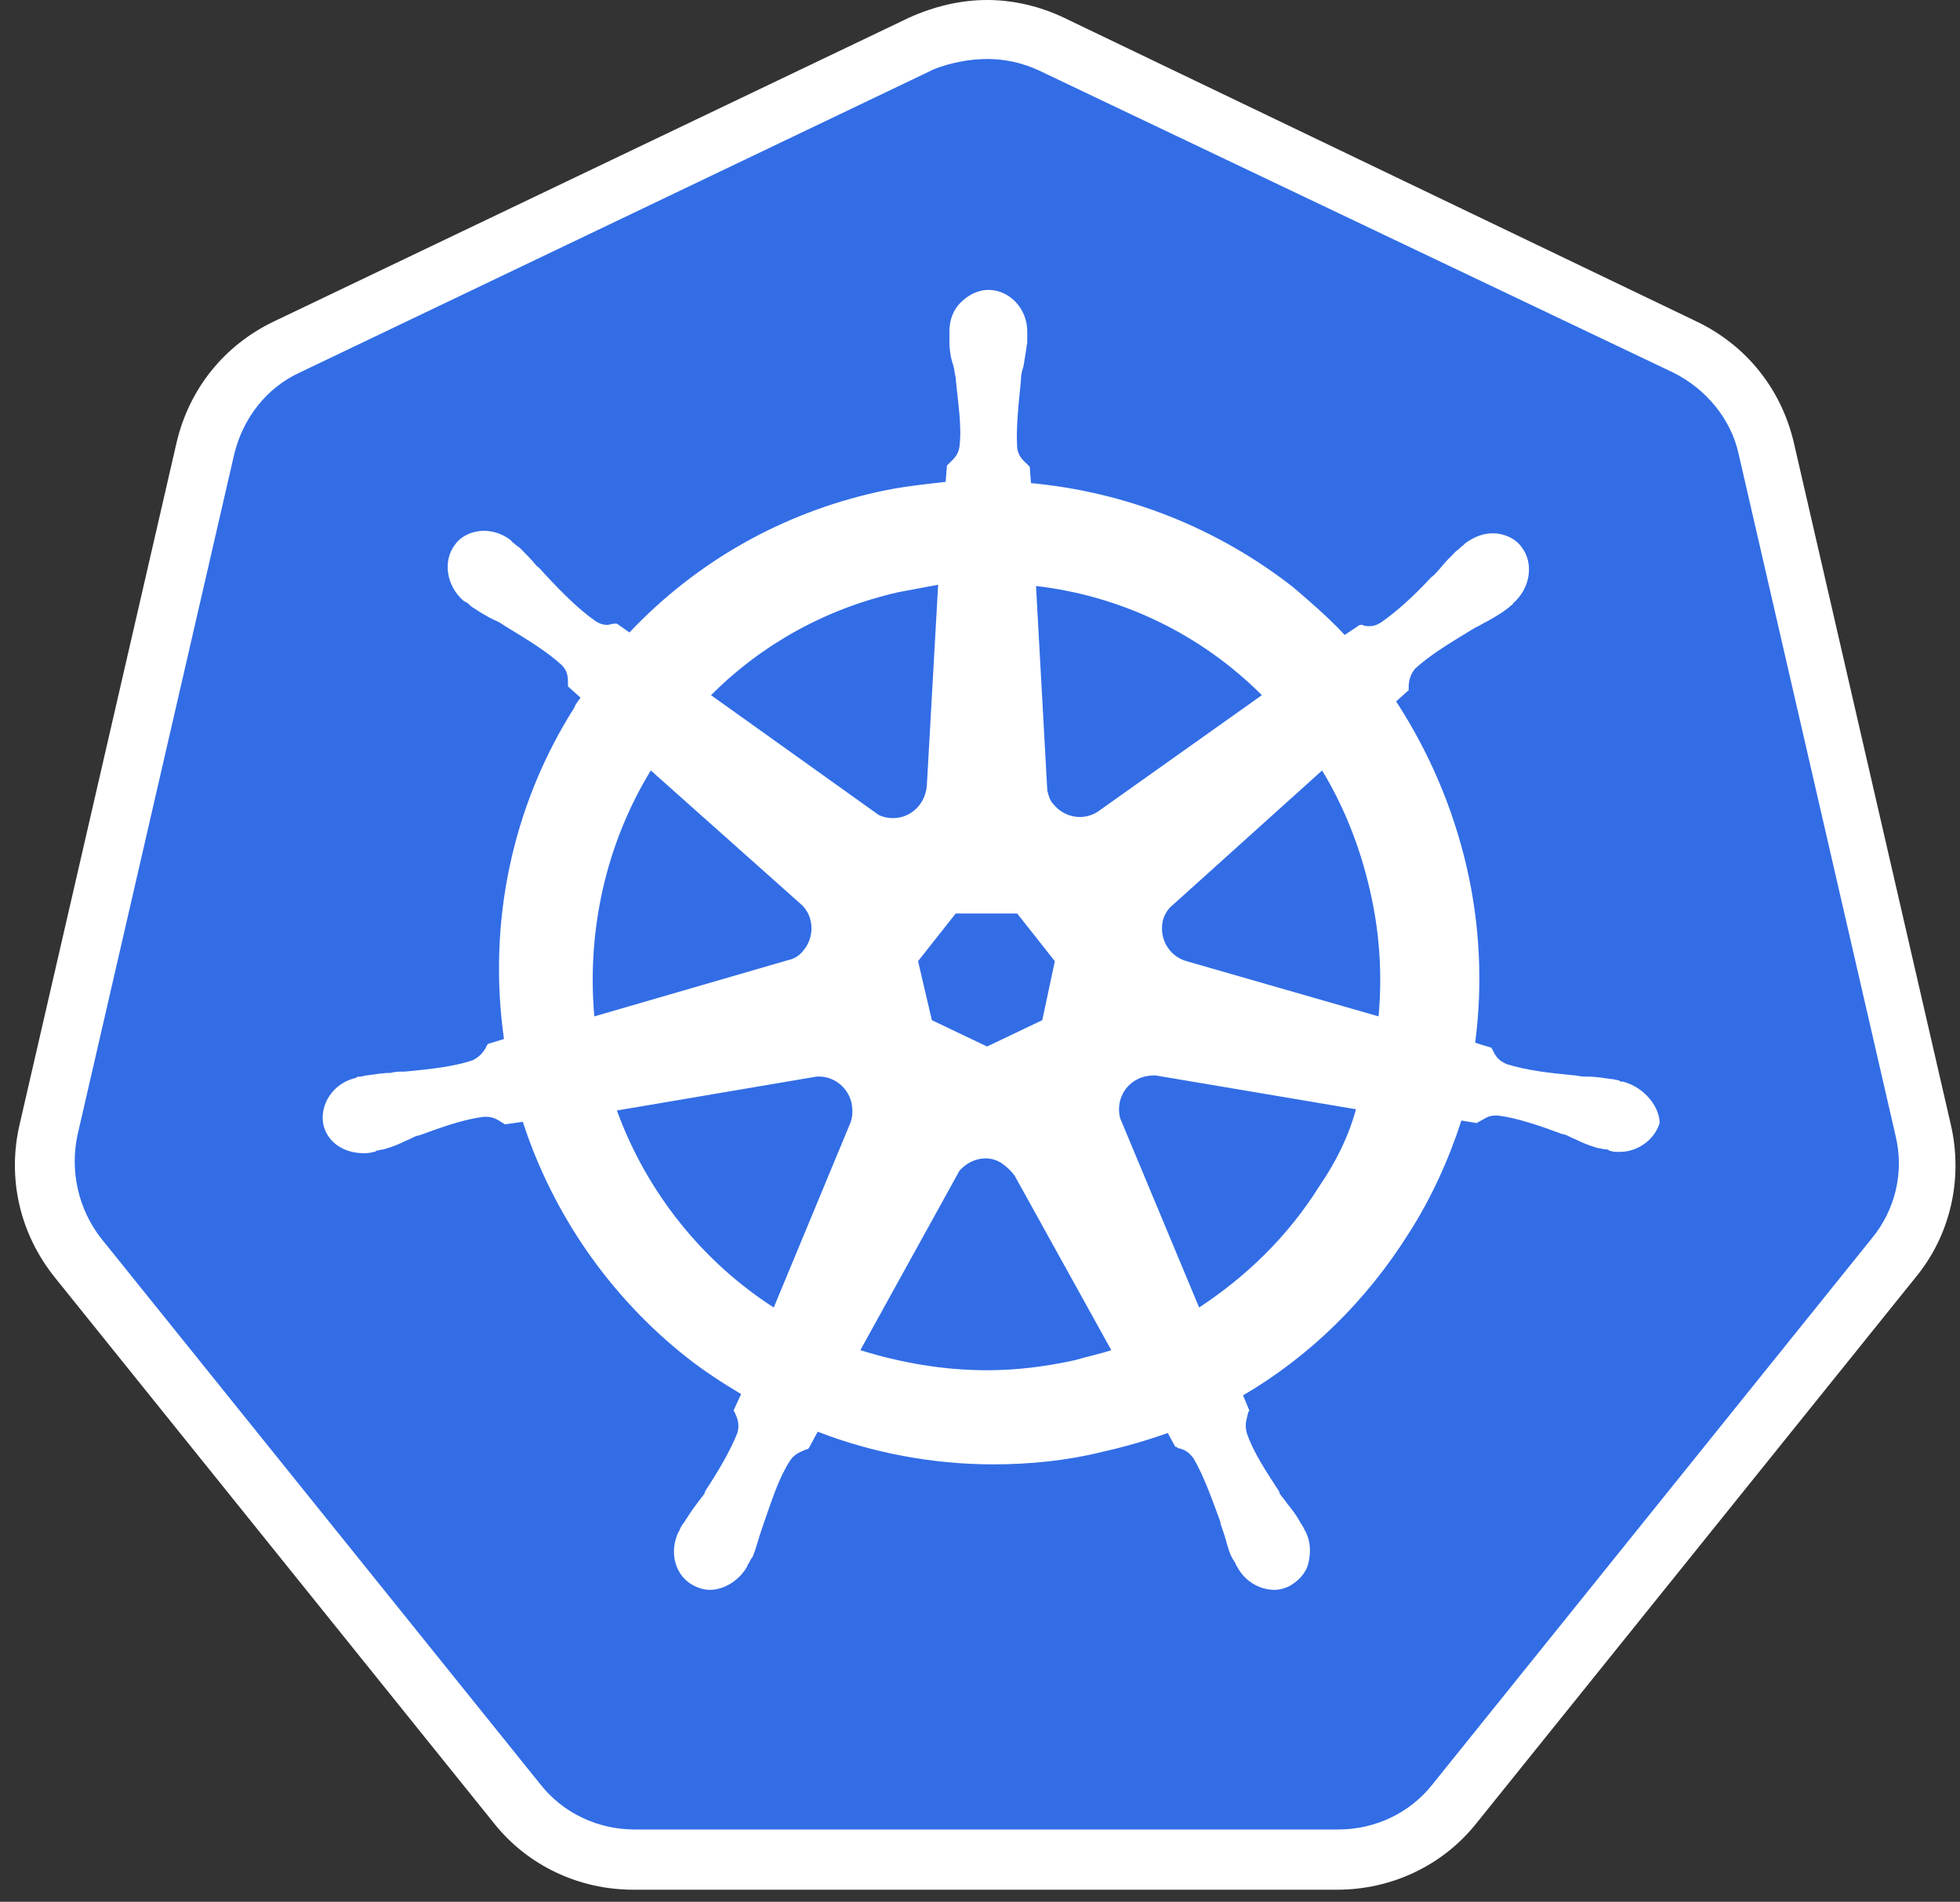 <svg width="101" height="98" viewBox="0 0 101 98" fill="none" xmlns="http://www.w3.org/2000/svg">
<rect x="0" y="0" width="101" height="98" fill="#333333" stroke="none"/>
<path d="M32.696 95.825C30.368 95.825 28.17 94.79 26.683 92.915L4.052 64.788C2.565 62.913 1.983 60.521 2.565 58.193L10.647 23.083C11.164 20.755 12.716 18.88 14.85 17.845L47.568 2.197C48.603 1.681 49.767 1.422 50.93 1.422C52.094 1.422 53.258 1.68 54.292 2.198L87.01 17.781C89.144 18.815 90.696 20.69 91.213 23.018L99.296 58.128C99.813 60.456 99.296 62.848 97.809 64.724L75.177 92.85C73.69 94.661 71.492 95.76 69.164 95.76L32.697 95.825H32.696Z" fill="#326DE6"/>
<path d="M50.865 3.039C51.77 3.039 52.675 3.233 53.516 3.621L86.234 19.204C87.915 20.044 89.208 21.596 89.596 23.407L97.678 58.517C98.131 60.392 97.678 62.332 96.45 63.819L73.819 91.946C72.655 93.433 70.844 94.274 68.97 94.274H32.695C30.82 94.274 29.01 93.433 27.846 91.946L5.215 63.819C4.051 62.332 3.598 60.392 3.987 58.517L12.069 23.407C12.522 21.532 13.75 19.98 15.431 19.204L48.15 3.557C48.99 3.233 49.96 3.04 50.865 3.04L50.865 3.039ZM50.865 0C49.507 0 48.149 0.323 46.856 0.905L14.138 16.553C11.552 17.782 9.741 20.044 9.095 22.825L1.012 57.935C0.366 60.715 1.012 63.56 2.823 65.824L25.454 93.951C27.2 96.149 29.85 97.377 32.631 97.377H68.905C71.685 97.377 74.336 96.149 76.082 93.951L98.713 65.823C100.523 63.625 101.17 60.715 100.523 57.935L92.441 22.825C91.794 20.044 89.984 17.782 87.398 16.553L54.809 0.905C53.58 0.323 52.223 0 50.865 0Z" fill="white"/>
<path d="M83.647 55.737C83.582 55.737 83.582 55.737 83.647 55.737H83.582C83.518 55.737 83.453 55.737 83.453 55.673C83.324 55.673 83.195 55.608 83.065 55.608C82.612 55.544 82.225 55.479 81.837 55.479C81.642 55.479 81.448 55.479 81.19 55.414H81.125C79.767 55.285 78.668 55.156 77.633 54.832C77.181 54.638 77.052 54.38 76.922 54.121C76.922 54.056 76.858 54.056 76.858 53.992L76.017 53.733C76.414 50.692 76.261 47.603 75.564 44.616C74.858 41.604 73.633 38.737 71.944 36.145L72.59 35.564V35.434C72.59 35.111 72.655 34.788 72.913 34.464C73.689 33.753 74.659 33.171 75.823 32.46C76.017 32.331 76.211 32.266 76.405 32.137C76.793 31.943 77.116 31.749 77.504 31.49C77.569 31.426 77.698 31.361 77.828 31.232C77.892 31.167 77.957 31.167 77.957 31.102C78.862 30.326 79.056 29.033 78.409 28.192C78.086 27.74 77.504 27.481 76.922 27.481C76.405 27.481 75.952 27.675 75.5 27.998L75.371 28.128C75.241 28.192 75.176 28.322 75.047 28.387C74.724 28.71 74.465 28.968 74.207 29.292C74.078 29.421 73.948 29.615 73.754 29.744C72.849 30.714 72.008 31.49 71.168 32.072C70.974 32.201 70.78 32.266 70.586 32.266C70.457 32.266 70.327 32.266 70.198 32.201H70.069L69.292 32.719C68.452 31.814 67.547 31.038 66.641 30.262C62.744 27.215 58.053 25.352 53.127 24.895L53.063 24.054L52.934 23.925C52.739 23.731 52.481 23.537 52.416 23.084C52.352 22.05 52.481 20.886 52.61 19.593V19.528C52.61 19.334 52.675 19.076 52.739 18.881C52.804 18.494 52.869 18.105 52.934 17.653V17.071C52.934 15.907 52.028 14.938 50.929 14.938C50.412 14.938 49.895 15.196 49.507 15.584C49.119 15.972 48.925 16.489 48.925 17.071V17.588C48.925 18.041 48.989 18.429 49.119 18.817C49.183 19.011 49.183 19.205 49.248 19.464V19.528C49.377 20.821 49.571 21.985 49.442 23.02C49.377 23.472 49.119 23.666 48.925 23.86L48.796 23.99L48.731 24.83C47.567 24.959 46.403 25.088 45.239 25.347C40.26 26.447 35.863 28.969 32.437 32.589L31.79 32.137H31.661C31.532 32.137 31.402 32.201 31.273 32.201C31.079 32.201 30.885 32.137 30.691 32.007C29.85 31.426 29.009 30.585 28.104 29.615C27.975 29.486 27.846 29.292 27.652 29.162C27.393 28.839 27.134 28.58 26.811 28.257C26.746 28.192 26.617 28.128 26.488 27.998C26.423 27.934 26.359 27.934 26.359 27.869C25.958 27.538 25.456 27.356 24.936 27.352C24.354 27.352 23.772 27.61 23.449 28.063C22.802 28.904 22.996 30.197 23.901 30.973C23.966 30.973 23.966 31.038 24.03 31.038C24.16 31.102 24.225 31.232 24.354 31.296C24.742 31.554 25.065 31.749 25.453 31.943C25.647 32.007 25.841 32.137 26.035 32.266C27.199 32.977 28.169 33.559 28.945 34.271C29.268 34.594 29.268 34.917 29.268 35.24V35.37L29.915 35.952C29.785 36.145 29.656 36.275 29.591 36.469C26.358 41.577 25.13 47.59 25.97 53.539L25.13 53.797C25.13 53.862 25.065 53.862 25.065 53.927C24.936 54.185 24.742 54.444 24.354 54.638C23.384 54.961 22.22 55.091 20.863 55.22H20.798C20.604 55.22 20.345 55.22 20.151 55.285C19.763 55.285 19.375 55.349 18.923 55.414C18.794 55.414 18.664 55.479 18.535 55.479C18.47 55.479 18.406 55.479 18.341 55.544C17.177 55.802 16.465 56.901 16.66 57.936C16.854 58.841 17.694 59.423 18.729 59.423C18.923 59.423 19.052 59.423 19.246 59.358C19.311 59.358 19.375 59.358 19.375 59.294C19.505 59.294 19.634 59.229 19.763 59.229C20.216 59.1 20.539 58.971 20.927 58.776C21.121 58.712 21.315 58.582 21.509 58.518H21.573C22.802 58.065 23.901 57.677 24.936 57.548H25.065C25.453 57.548 25.712 57.742 25.906 57.871C25.97 57.871 25.97 57.936 26.035 57.936L26.941 57.807C28.492 62.591 31.467 66.859 35.411 69.963C36.316 70.674 37.221 71.256 38.191 71.838L37.803 72.678C37.803 72.743 37.868 72.743 37.868 72.807C37.997 73.066 38.126 73.389 37.997 73.842C37.609 74.812 37.027 75.782 36.316 76.881V76.946C36.187 77.14 36.058 77.269 35.928 77.463C35.67 77.786 35.475 78.11 35.217 78.498C35.152 78.562 35.087 78.691 35.023 78.821C35.023 78.886 34.958 78.95 34.958 78.95C34.441 80.049 34.829 81.278 35.799 81.731C36.057 81.86 36.316 81.925 36.575 81.925C37.351 81.925 38.127 81.407 38.515 80.696C38.515 80.631 38.579 80.567 38.579 80.567C38.644 80.438 38.708 80.308 38.773 80.243C38.967 79.791 39.032 79.467 39.161 79.079L39.355 78.498C39.808 77.204 40.131 76.17 40.713 75.265C40.971 74.877 41.295 74.812 41.553 74.683C41.618 74.683 41.618 74.683 41.683 74.618L42.136 73.777C44.98 74.877 48.084 75.459 51.188 75.459C53.063 75.459 55.003 75.265 56.813 74.812C57.953 74.557 59.076 74.233 60.176 73.842L60.563 74.553C60.628 74.553 60.628 74.553 60.693 74.618C61.016 74.683 61.275 74.812 61.533 75.2C62.05 76.105 62.438 77.204 62.891 78.433V78.498L63.085 79.079C63.214 79.467 63.279 79.855 63.473 80.243C63.538 80.373 63.602 80.438 63.667 80.567C63.667 80.631 63.732 80.696 63.732 80.696C64.12 81.472 64.895 81.925 65.671 81.925C65.93 81.925 66.189 81.86 66.447 81.731C66.9 81.472 67.288 81.084 67.417 80.567C67.547 80.049 67.547 79.467 67.288 78.95C67.288 78.886 67.223 78.886 67.223 78.821C67.159 78.692 67.094 78.563 67.029 78.498C66.835 78.11 66.577 77.786 66.318 77.463C66.189 77.269 66.06 77.14 65.93 76.946V76.881C65.219 75.782 64.572 74.812 64.249 73.842C64.12 73.389 64.249 73.131 64.314 72.808C64.314 72.743 64.378 72.743 64.378 72.678L64.055 71.903C67.482 69.898 70.392 67.053 72.59 63.561C73.754 61.751 74.659 59.746 75.306 57.742L76.082 57.871C76.147 57.871 76.147 57.806 76.211 57.806C76.469 57.677 76.664 57.483 77.052 57.483H77.181C78.216 57.613 79.314 58 80.543 58.453H80.608C80.802 58.518 80.996 58.647 81.19 58.712C81.578 58.906 81.901 59.035 82.354 59.164C82.483 59.164 82.612 59.229 82.742 59.229C82.806 59.229 82.871 59.229 82.935 59.294C83.13 59.358 83.259 59.358 83.453 59.358C84.423 59.358 85.263 58.712 85.522 57.871C85.522 57.096 84.811 56.061 83.647 55.738V55.737ZM53.709 52.569L50.864 53.927L48.019 52.569L47.308 49.53L49.248 47.073H52.416L54.356 49.53L53.71 52.569H53.709ZM70.586 45.845C71.087 47.983 71.24 50.188 71.038 52.375L61.145 49.53C60.24 49.272 59.723 48.366 59.917 47.461C59.981 47.202 60.111 46.944 60.305 46.75L68.129 39.702C69.228 41.513 70.068 43.582 70.586 45.845ZM65.025 35.822L56.555 41.836C55.843 42.288 54.873 42.159 54.291 41.448C54.098 41.254 54.033 40.995 53.968 40.736L53.386 30.197C57.79 30.704 61.892 32.687 65.025 35.822ZM46.274 30.52C46.985 30.39 47.631 30.261 48.343 30.132L47.761 40.477C47.696 41.383 46.985 42.158 46.015 42.158C45.757 42.158 45.433 42.094 45.239 41.965L36.639 35.822C39.291 33.171 42.588 31.36 46.274 30.52ZM33.536 39.701L41.23 46.555C41.941 47.137 42.006 48.236 41.424 48.948C41.23 49.206 40.972 49.4 40.648 49.465L30.626 52.375C30.238 47.978 31.208 43.517 33.536 39.701ZM31.79 57.224L42.071 55.478C42.911 55.414 43.687 55.996 43.881 56.836C43.946 57.224 43.946 57.548 43.817 57.871L39.872 67.376C36.251 65.048 33.341 61.492 31.79 57.224ZM55.391 70.091C53.903 70.415 52.416 70.609 50.864 70.609C48.601 70.609 46.403 70.221 44.334 69.574L49.442 60.328C49.959 59.746 50.8 59.487 51.511 59.876C51.813 60.06 52.076 60.302 52.287 60.586L57.266 69.574C56.684 69.768 56.037 69.898 55.39 70.091H55.391ZM67.999 61.104C66.383 63.69 64.249 65.759 61.792 67.376L57.718 57.612C57.524 56.836 57.848 55.996 58.624 55.607C58.882 55.478 59.205 55.414 59.529 55.414L69.874 57.16C69.486 58.582 68.84 59.876 67.999 61.104Z" fill="white"/>
</svg>
